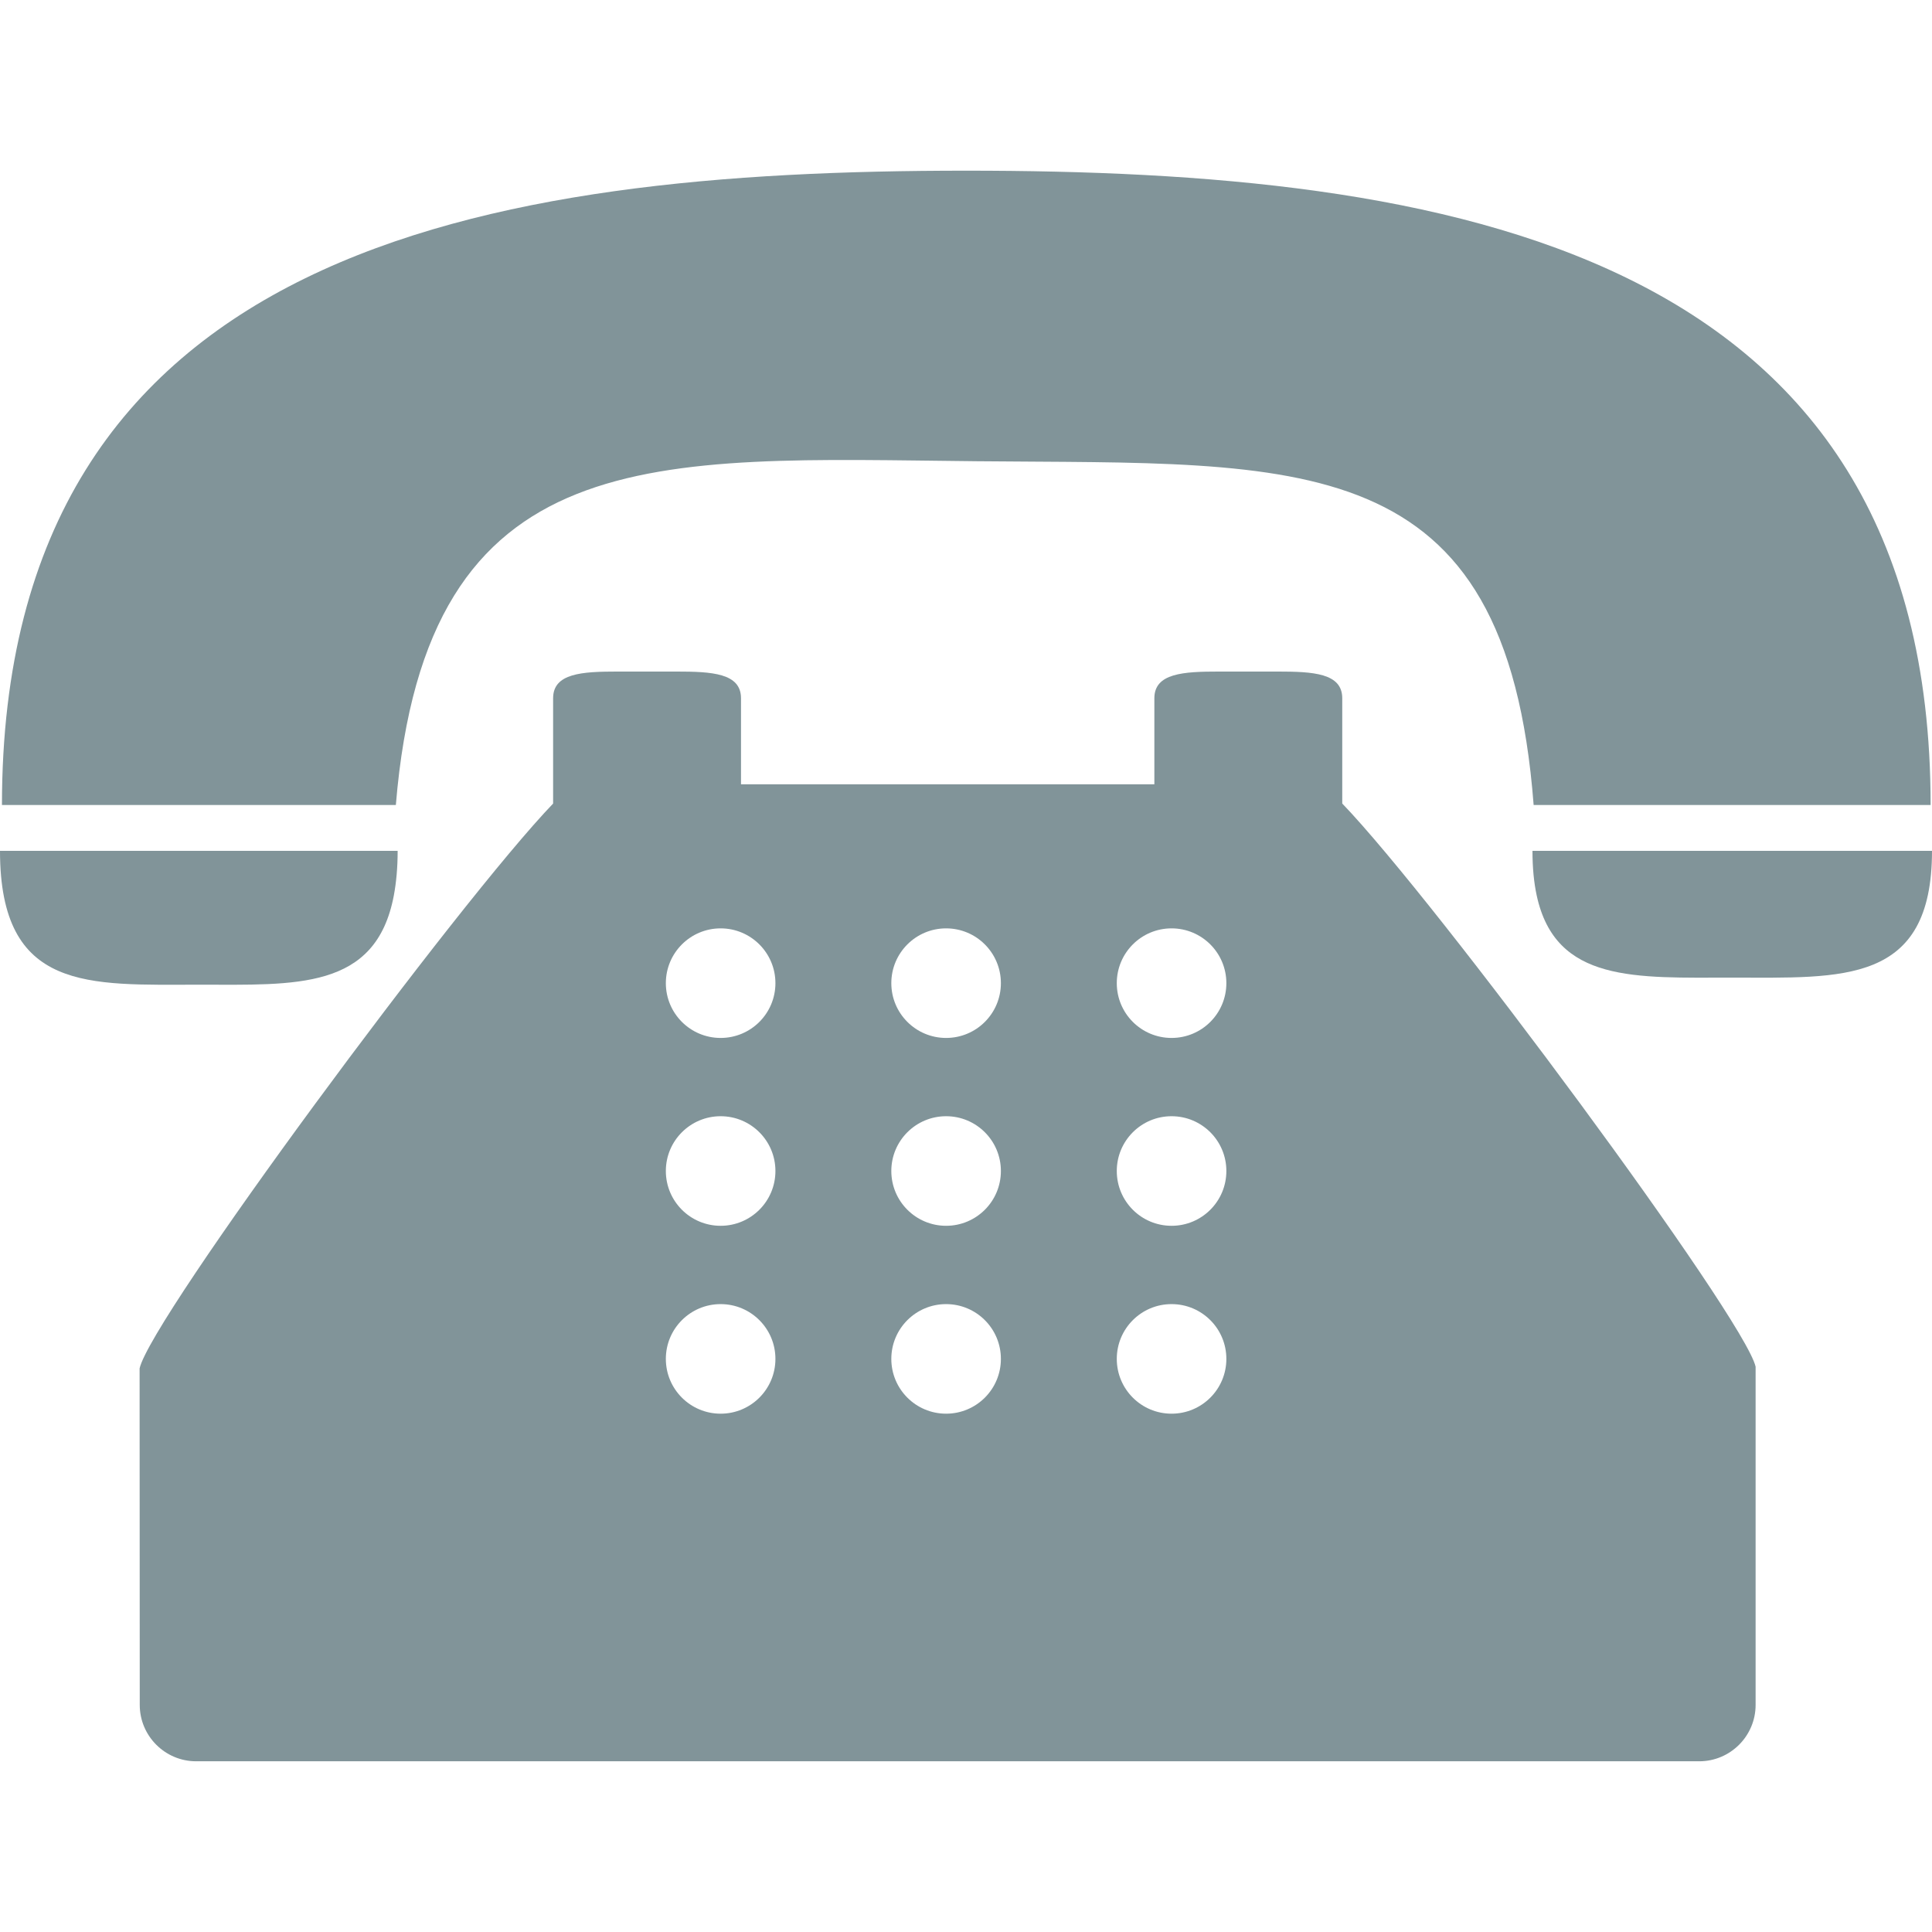 <?xml version="1.0"?>
<svg xmlns="http://www.w3.org/2000/svg" xmlns:xlink="http://www.w3.org/1999/xlink" version="1.1" id="Capa_1" x="0px" y="0px" viewBox="0 0 51.413 51.413" style="enable-background:new 0 0 51.413 51.413;" xml:space="preserve" width="512px" height="512px" class=""><g><g>
	<g>
		<path d="M25.989,12.274c8.663,0.085,14.09-0.454,14.823,9.148h10.564c0-14.875-12.973-16.88-25.662-16.88    c-12.69,0-25.662,2.005-25.662,16.88h10.482C11.345,11.637,17.398,12.19,25.989,12.274z" data-original="#010002" class="active-path" data-old_color="#819499" fill="#819499"/>
		<path d="M5.291,26.204c2.573,0,4.714,0.154,5.19-2.377c0.064-0.344,0.101-0.734,0.101-1.185H10.46H0    C0,26.407,2.369,26.204,5.291,26.204z" data-original="#010002" class="active-path" data-old_color="#819499" fill="#819499"/>
		<path d="M40.88,22.642h-0.099c0,0.454,0.039,0.845,0.112,1.185c0.502,2.334,2.64,2.189,5.204,2.189    c2.936,0,5.316,0.193,5.316-3.374H40.88z" data-original="#010002" class="active-path" data-old_color="#819499" fill="#819499"/>
		<path d="M35.719,20.078v-1.496c0-0.669-0.771-0.711-1.723-0.711h-1.555c-0.951,0-1.722,0.042-1.722,0.711    v1.289v1h-11v-1v-1.289c0-0.669-0.771-0.711-1.722-0.711h-1.556c-0.951,0-1.722,0.042-1.722,0.711v1.496v1.306    C12.213,23.988,4.013,35.073,3.715,36.415l0.004,8.955c0,0.827,0.673,1.5,1.5,1.5h40c0.827,0,1.5-0.673,1.5-1.5v-9    c-0.295-1.303-8.493-12.383-11-14.987V20.078z M19.177,37.62c-0.805,0-1.458-0.652-1.458-1.458s0.653-1.458,1.458-1.458    s1.458,0.652,1.458,1.458S19.982,37.62,19.177,37.62z M19.177,32.62c-0.805,0-1.458-0.652-1.458-1.458s0.653-1.458,1.458-1.458    s1.458,0.652,1.458,1.458S19.982,32.62,19.177,32.62z M19.177,27.621c-0.805,0-1.458-0.652-1.458-1.458    c0-0.805,0.653-1.458,1.458-1.458s1.458,0.653,1.458,1.458C20.635,26.969,19.982,27.621,19.177,27.621z M25.177,37.62    c-0.805,0-1.458-0.652-1.458-1.458s0.653-1.458,1.458-1.458c0.806,0,1.458,0.652,1.458,1.458S25.983,37.62,25.177,37.62z     M25.177,32.62c-0.805,0-1.458-0.652-1.458-1.458s0.653-1.458,1.458-1.458c0.806,0,1.458,0.652,1.458,1.458    S25.983,32.62,25.177,32.62z M25.177,27.621c-0.805,0-1.458-0.652-1.458-1.458c0-0.805,0.653-1.458,1.458-1.458    c0.806,0,1.458,0.653,1.458,1.458C26.635,26.969,25.983,27.621,25.177,27.621z M31.177,37.62c-0.806,0-1.458-0.652-1.458-1.458    s0.652-1.458,1.458-1.458s1.458,0.652,1.458,1.458S31.983,37.62,31.177,37.62z M31.177,32.62c-0.806,0-1.458-0.652-1.458-1.458    s0.652-1.458,1.458-1.458s1.458,0.652,1.458,1.458S31.983,32.62,31.177,32.62z M31.177,27.621c-0.806,0-1.458-0.652-1.458-1.458    c0-0.805,0.652-1.458,1.458-1.458s1.458,0.653,1.458,1.458C32.635,26.969,31.983,27.621,31.177,27.621z" data-original="#010002" class="active-path" data-old_color="#819499" fill="#819499"/>
	</g>
</g></g> </svg>
